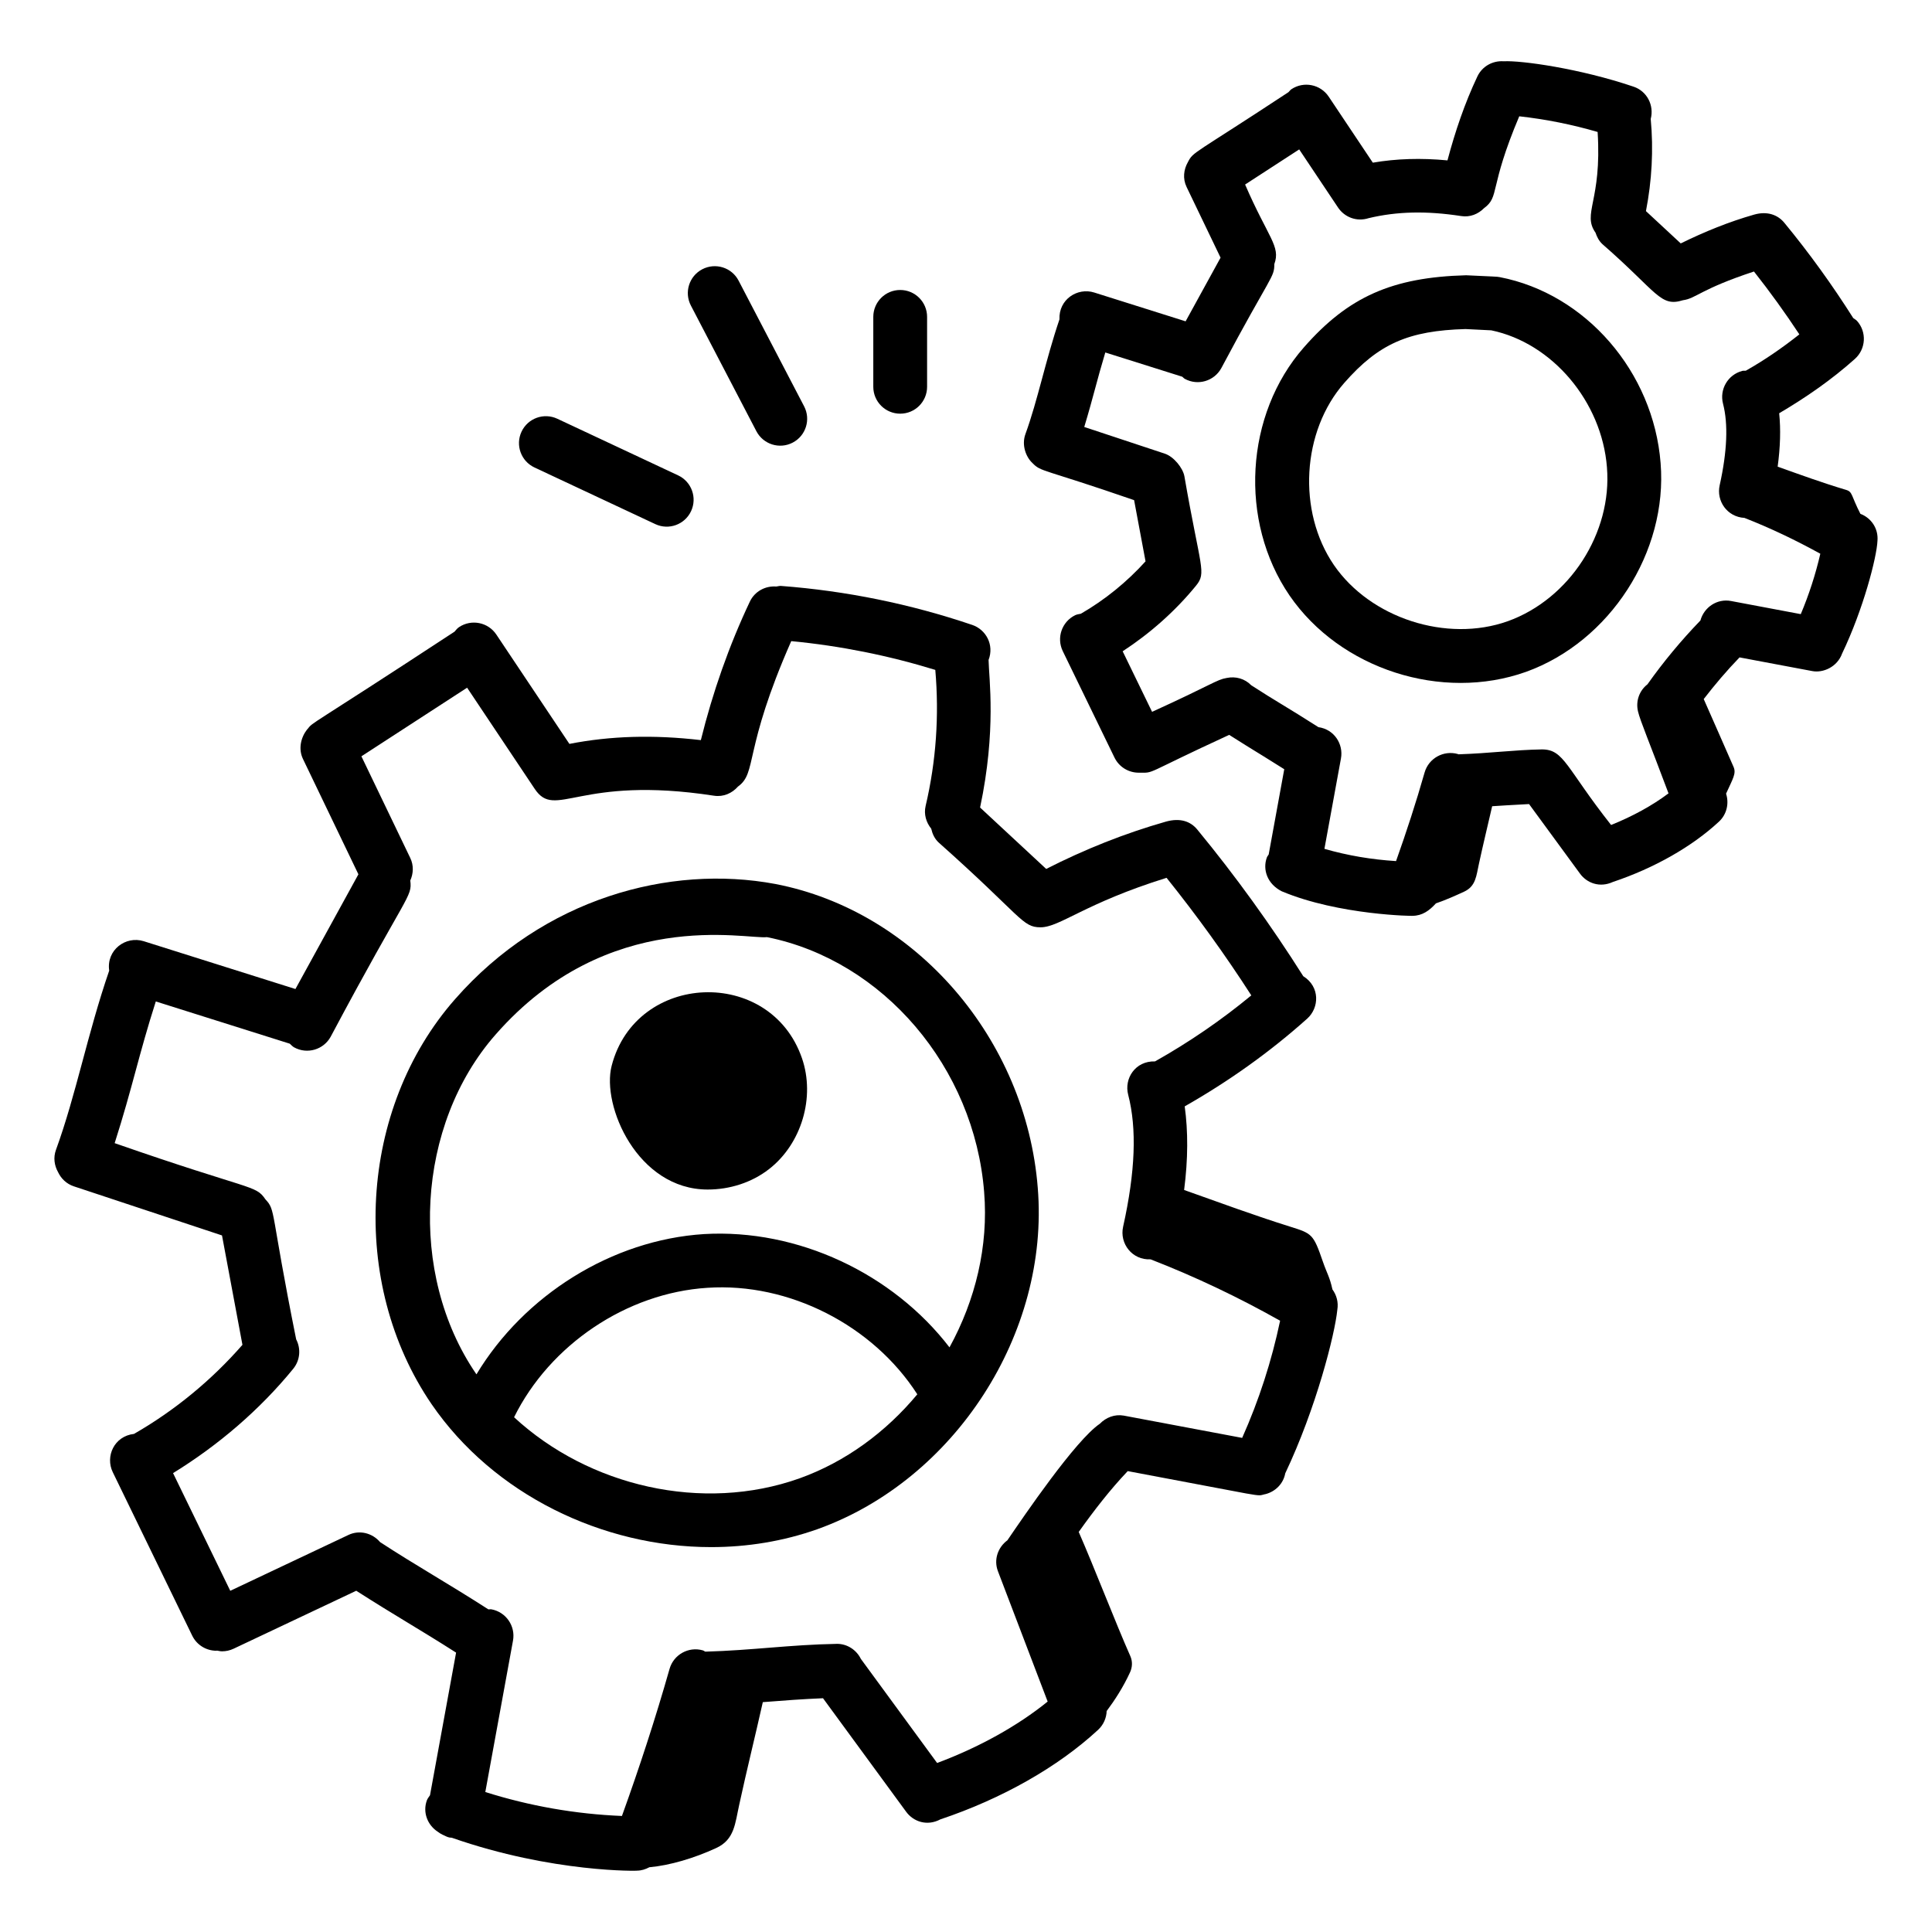 <?xml version="1.0" encoding="UTF-8"?>
<!-- Uploaded to: ICON Repo, www.iconrepo.com, Generator: ICON Repo Mixer Tools -->
<svg fill="#000000" width="800px" height="800px" version="1.1" viewBox="144 144 512 512" xmlns="http://www.w3.org/2000/svg">
 <g>
  <path d="m163.57 458.39 39.262 13.012 5.418 28.992c-8.164 9.355-17.973 17.43-28.734 23.605-5.269 0.59-7.656 5.973-5.633 10.137l21.047 43.312c1.234 2.539 3.773 4.016 6.418 4.016 0.055 0 0.109-0.035 0.164-0.039 0.445 0.086 0.887 0.191 1.344 0.191 1.023 0 2.062-0.223 3.047-0.688l32.508-15.363c10.164 6.523 16.609 10.102 26.457 16.395l-6.914 37.801c-0.285 0.441-0.637 0.828-0.824 1.34-1.176 3.199 0.172 6.59 2.926 8.359 0.387 0.312 0.805 0.547 1.258 0.773 0.016 0.008 0.027 0.02 0.043 0.027 0.039 0.016 0.082 0.023 0.121 0.039 0.543 0.254 1.059 0.559 1.676 0.668 0.195 0.035 0.383 0.031 0.574 0.051 26.809 9.379 49.828 8.789 49.09 8.719 1.199 0 2.277-0.375 3.269-0.898 5.391-0.48 11.879-2.394 17.719-5.094 4.875-2.25 4.981-6.477 6.109-11.531 1.957-9.035 4.25-18.25 6.238-27.129 5.68-0.453 10.758-0.82 15.953-1.035l22.039 30.094c1.926 2.625 5.543 3.883 9.07 2.004 16.34-5.477 31.18-13.898 41.789-23.723 1.449-1.344 2.211-3.148 2.273-4.981 2.164-2.894 4.43-6.406 6.188-10.246 0.637-1.391 0.699-2.922 0.078-4.32-3.82-8.598-9.59-23.59-13.672-32.898 4.051-5.699 8.32-11.203 12.988-16.121 37.77 7.059 33.844 6.695 36.285 6.141 0.07-0.02 0.145-0.02 0.219-0.039 2.59-0.672 4.715-2.699 5.242-5.508v-0.008c8.184-17.254 13.16-36.855 13.801-43.355 0.328-1.973-0.199-3.879-1.297-5.375-0.742-3.379-1.418-4.133-2.547-7.402-2.516-7.305-2.832-7.41-8.75-9.266-9.336-2.926-18.766-6.406-28.008-9.688 1.059-8.238 1.062-15.551 0.156-22.16 11.602-6.598 22.527-14.355 32.453-23.242 3.227-2.887 3.453-8.457-1.035-11.258-8.531-13.5-17.969-26.582-28.094-38.871-1.789-2.168-4.519-3.141-8.293-2.094-10.945 3.117-21.59 7.367-31.734 12.543l-17.523-16.273c4.356-20.582 2.336-34.195 2.25-39.109 1.539-4.023-0.695-8.055-4.336-9.289-16.371-5.551-33.418-9.027-50.664-10.328-0.438-0.035-0.832 0.109-1.254 0.156-2.867-0.227-5.711 1.25-7.016 4.012-5.551 11.746-9.859 24.078-12.98 36.691-12.559-1.457-23.891-1.133-34.836 1l-19.359-28.973c-2.188-3.277-6.617-4.156-9.891-1.969-0.492 0.328-0.816 0.789-1.199 1.207-39.625 25.988-37.266 23.688-38.988 25.848-0.039 0.043-0.082 0.074-0.117 0.113-1.637 2.148-2.312 5.141-1.055 7.762l14.695 30.574-16.688 30.402-40.203-12.672c-4.766-1.504-9.941 2.316-9.152 7.797-5.777 16.781-8.758 32.816-14.109 47.5-0.742 2.039-0.43 4.148 0.559 5.902 0.801 1.711 2.242 3.117 4.18 3.762zm169.65-103.52c2.512 0.387 4.797-0.66 6.34-2.414 5.188-3.707 1.328-9.496 14.129-38.551 12.957 1.238 25.746 3.801 38.176 7.625 1.051 12.086 0.223 24.207-2.562 36.043-0.523 2.227 0.148 4.383 1.48 6.035 0.305 1.352 0.879 2.652 1.969 3.664 22.199 19.75 22.09 22.473 27 22.473 5.133 0 11.641-6.336 33.402-13.113 7.996 9.965 15.527 20.391 22.457 31.156-7.961 6.574-16.508 12.43-25.523 17.496-5.277-0.16-8.211 4.594-7.113 8.809 2.34 8.992 1.902 20.445-1.34 35.02-0.984 4.414 2.379 8.867 7.289 8.625 11.781 4.578 23.281 10.043 34.32 16.27-2.246 10.688-5.609 21.082-10.055 31.047l-31.367-5.902c-2.434-0.434-4.734 0.5-6.352 2.156-6.508 4.426-20.086 24.422-24.504 30.891-2.508 1.855-3.668 5.121-2.504 8.18l13.18 34.551c-7.926 6.426-18.168 12.133-29.297 16.277l-20.207-27.586c-1.168-2.352-3.551-3.988-6.336-3.988-0.047 0-0.09 0-0.133 0.008-12.285 0.219-22.312 1.715-34.754 2.062-0.234-0.094-0.414-0.27-0.664-0.344-3.766-1.078-7.727 1.121-8.809 4.906-3.727 13.105-8 26.18-12.621 38.984-12.336-0.504-24.461-2.637-36.207-6.344l7.336-40.121c0.711-3.871-1.855-7.59-5.731-8.301-0.273-0.051-0.523 0.035-0.793 0.016-10.668-6.863-19.145-11.594-28.695-17.824-2.043-2.391-5.414-3.305-8.379-1.906l-31.328 14.805-15.16-31.184c12-7.391 22.957-16.758 31.836-27.637 1.863-2.277 2.074-5.359 0.789-7.816-6.949-34.574-5.332-34.062-8.148-37.102-2.66-3.914-3.332-2.121-39.953-14.891 4.758-14.891 6.348-23.336 10.902-37.551l35.504 11.191c0.379 0.332 0.695 0.723 1.156 0.977 3.484 1.91 7.801 0.609 9.684-2.816 20.41-38.371 21.633-36.883 21.098-41.398 0.828-1.852 0.945-3.996 0-5.965l-12.953-26.953 28.012-18.184 17.918 26.816c5.555 8.316 11.562-3.723 47.512 1.809z"/>
  <path d="m264.61 408.77c-25.527 29.039-28.211 75.188-6.227 107.36 16.402 23.898 45.262 37.871 74.066 37.871 9.578 0 19.156-1.543 28.262-4.781 36.391-13.082 61.457-51.949 58.309-90.406-3.102-39.508-32.348-73.379-69.551-80.551-28.027-5.242-61.453 3.816-84.859 30.512zm91.301 127c-25.715 9.164-55.844 2.141-75.676-16.184 9.496-19.215 29.848-32.957 51.25-34.305 21.656-1.453 43.879 9.965 55.613 28.227-8.273 9.945-18.945 17.863-31.188 22.262zm-8.652-143.42c30.793 6.18 54.965 34.52 57.551 67.586v0.023c1.168 14.273-2.312 28.602-9.184 41.105-15.074-19.617-40.246-31.465-65.039-30.02-24.422 1.539-47.703 16.207-60.316 37.164-0.035-0.051-0.078-0.098-0.113-0.148-18.109-26.496-15.84-65.98 5.176-89.883 29.859-34.074 66.523-25.16 71.926-25.828z"/>
  <path d="m331.54 459.24c5.82 0 11.648-1.824 16.258-5.41 8.629-6.707 12.301-19.074 8.727-29.406-8.398-24.312-44-22.891-50.43 2.023-2.734 10.578 6.859 32.793 25.445 32.793z"/>
  <path d="m433.98 221.52c-4.445-1.398-9.441 1.82-9.211 7.113-3.68 10.832-5.769 21.488-9.02 30.402-1.066 2.922 0.137 6.082 1.855 7.672 2.387 2.441 2.363 1.34 26.945 9.836l3.031 16.219c-4.941 5.469-10.766 10.207-17.137 13.883-0.5 0.117-1.012 0.152-1.496 0.383-3.547 1.723-5.019 5.988-3.301 9.527l13.699 28.199c1.234 2.539 3.773 4.016 6.418 4.016 4.504 0 0.723 0.684 23.984-10.023 8.387 5.309 4.293 2.637 14.594 9.105l-4.125 22.586c-0.145 0.277-0.371 0.484-0.48 0.785-1.207 3.285 0.168 7.09 3.957 8.988 15.188 6.371 35.367 6.578 34.625 6.488 2.586 0 4.477-1.367 6.219-3.297 2.477-0.844 5.059-1.988 7.441-3.086 3.176-1.465 3.242-4.215 3.977-7.504 1.094-5.047 2.332-10.141 3.484-15.152 0.727-0.059 5.898-0.375 9.777-0.574l13.516 18.457c1.816 2.473 5.195 3.793 8.699 2.188 10.961-3.672 20.941-9.34 28.098-15.973 2.106-1.949 2.731-4.867 1.898-7.43 1.816-4.012 2.758-5.356 1.973-7.117-2.367-5.324-5.391-12.367-7.894-17.949 2.969-3.844 6.109-7.547 9.492-11.043l19.254 3.621c2.91 0.566 6.656-1.102 7.926-4.644 5.613-11.703 9.191-25.52 9.371-29.883 0.27-3.184-1.594-6.019-4.523-7.141-2.488-4.844-2.039-5.824-3.762-6.336-6.106-1.816-12.434-4.113-18.164-6.168 0.703-5.188 0.836-9.883 0.402-14.152 7.117-4.188 13.922-8.898 20.066-14.402 2.934-2.629 3.184-7.137 0.559-10.07-0.289-0.32-0.664-0.484-0.992-0.742-5.543-8.754-11.668-17.254-18.258-25.25-1.77-2.156-4.562-3.152-8.004-2.18-6.707 1.91-13.195 4.562-19.461 7.637l-9.219-8.559c1.566-8.051 2.031-16.242 1.266-24.426 0.938-3.586-0.961-7.34-4.527-8.547-14.25-4.832-29.797-6.988-34.426-6.734-2.852-0.211-5.68 1.273-6.981 4.016-3.367 7.113-5.902 14.613-7.93 22.246-7.027-0.668-13.512-0.465-19.785 0.605l-11.688-17.492c-2.18-3.269-6.613-4.16-9.891-1.969-0.316 0.211-0.5 0.527-0.77 0.777-25.383 16.727-25.18 15.672-26.652 18.531-1.129 1.969-1.414 4.379-0.359 6.578l9.012 18.75-9.262 16.871zm97.242-20.262c2.367 0.375 4.512-0.531 6.055-2.082 4.246-3.148 1.215-5.137 9.34-24.355 7.027 0.781 13.977 2.168 20.77 4.152 1.172 18.371-4.168 21.543-0.551 26.703 0.363 1.109 0.906 2.172 1.82 3.023 14.68 12.805 15.285 16.75 21.367 14.859 3.496-0.48 4.559-2.91 18.797-7.606 4.246 5.379 8.262 10.941 12.027 16.66-4.488 3.555-9.199 6.809-14.191 9.629-0.312 0.039-0.613-0.031-0.926 0.051-3.812 0.992-6.098 4.887-5.109 8.695 1.398 5.387 1.102 12.66-0.891 21.625-0.918 4.109 1.934 8.371 6.566 8.637 6.91 2.699 13.617 5.918 20.109 9.496-1.266 5.477-2.996 10.828-5.18 16.008l-18.484-3.481c-3.648-0.695-7.141 1.617-8.113 5.164-5.102 5.285-9.805 10.945-14.035 16.918-2.16 1.684-3.144 4.426-2.508 7.16 0 0.008 0.004 0.016 0.004 0.023 0.609 2.574 3.051 8.254 8.086 21.711-4.301 3.231-9.543 6.102-15.219 8.379-11.961-15.176-12.434-20-18.293-20.027-7.641 0.137-13.645 1.023-22.164 1.301-0.059-0.02-0.098-0.062-0.156-0.078-3.781-1.059-7.731 1.117-8.812 4.906-2.25 7.898-4.816 15.754-7.562 23.469-6.441-0.398-12.793-1.461-18.984-3.246l4.383-23.957c0.695-3.793-1.77-7.703-5.977-8.293-8.641-5.519-11.285-6.871-17.812-11.109-1.688-1.734-4.109-2.43-6.512-1.922-2.664 0.449-3.746 1.68-19.754 8.973l-7.797-16.047c7.293-4.766 13.941-10.648 19.418-17.355 2.894-3.543 1.191-4.504-3.059-29.043-0.406-2.18-2.809-5.188-5.188-5.973l-21.348-7.074c2.481-8.23 3.281-12.102 5.578-19.742l20.395 6.426c0.238 0.172 0.395 0.41 0.656 0.555 3.484 1.91 7.801 0.609 9.684-2.816 13.27-24.949 14.055-23.926 14.059-27.59 1.723-4.746-1.602-6.891-7.746-21.082l14.336-9.309 10.297 15.41c1.684 2.519 4.887 3.848 8.102 2.812 7.504-1.793 15.309-1.973 24.523-0.559z"/>
  <path d="m489.55 236.05c-15.637 17.789-17.281 46.051-3.82 65.746 13.43 19.574 40.391 28.18 62.656 20.262 22.266-8.008 37.609-31.789 35.691-55.332-1.891-24.164-19.824-44.887-42.637-49.285-0.941-0.176-1.156-0.102-8.902-0.492-19.598 0.527-31.25 5.707-42.988 19.102zm42.824-4.848 6.832 0.34c16.152 3.359 29.289 18.875 30.652 36.309v0.023c1.418 17.336-9.887 34.859-26.277 40.754-16.164 5.758-36.414-0.801-46.086-14.891-9.73-14.238-8.516-35.441 2.769-48.285 9.09-10.363 17.023-13.824 32.109-14.25z"/>
  <path d="m323.71 269.98-32.016-15.008c-3.57-1.668-7.816-0.141-9.484 3.43-1.672 3.566-0.137 7.812 3.43 9.484l32.016 15.008c3.574 1.676 7.816 0.133 9.484-3.43 1.668-3.566 0.137-7.812-3.43-9.484z"/>
  <path d="m354.07 261.3c3.496-1.82 4.848-6.129 3.027-9.621l-17.359-33.301c-1.816-3.496-6.117-4.844-9.621-3.027-3.496 1.82-4.848 6.129-3.027 9.621l17.359 33.305c1.828 3.492 6.133 4.848 9.621 3.023z"/>
  <path d="m389.69 246.5v-18.523c0-3.941-3.191-7.129-7.129-7.129-3.941 0-7.129 3.191-7.129 7.129v18.523c0 3.941 3.191 7.129 7.129 7.129 3.938 0.004 7.129-3.188 7.129-7.129z"/>
 </g>
</svg>